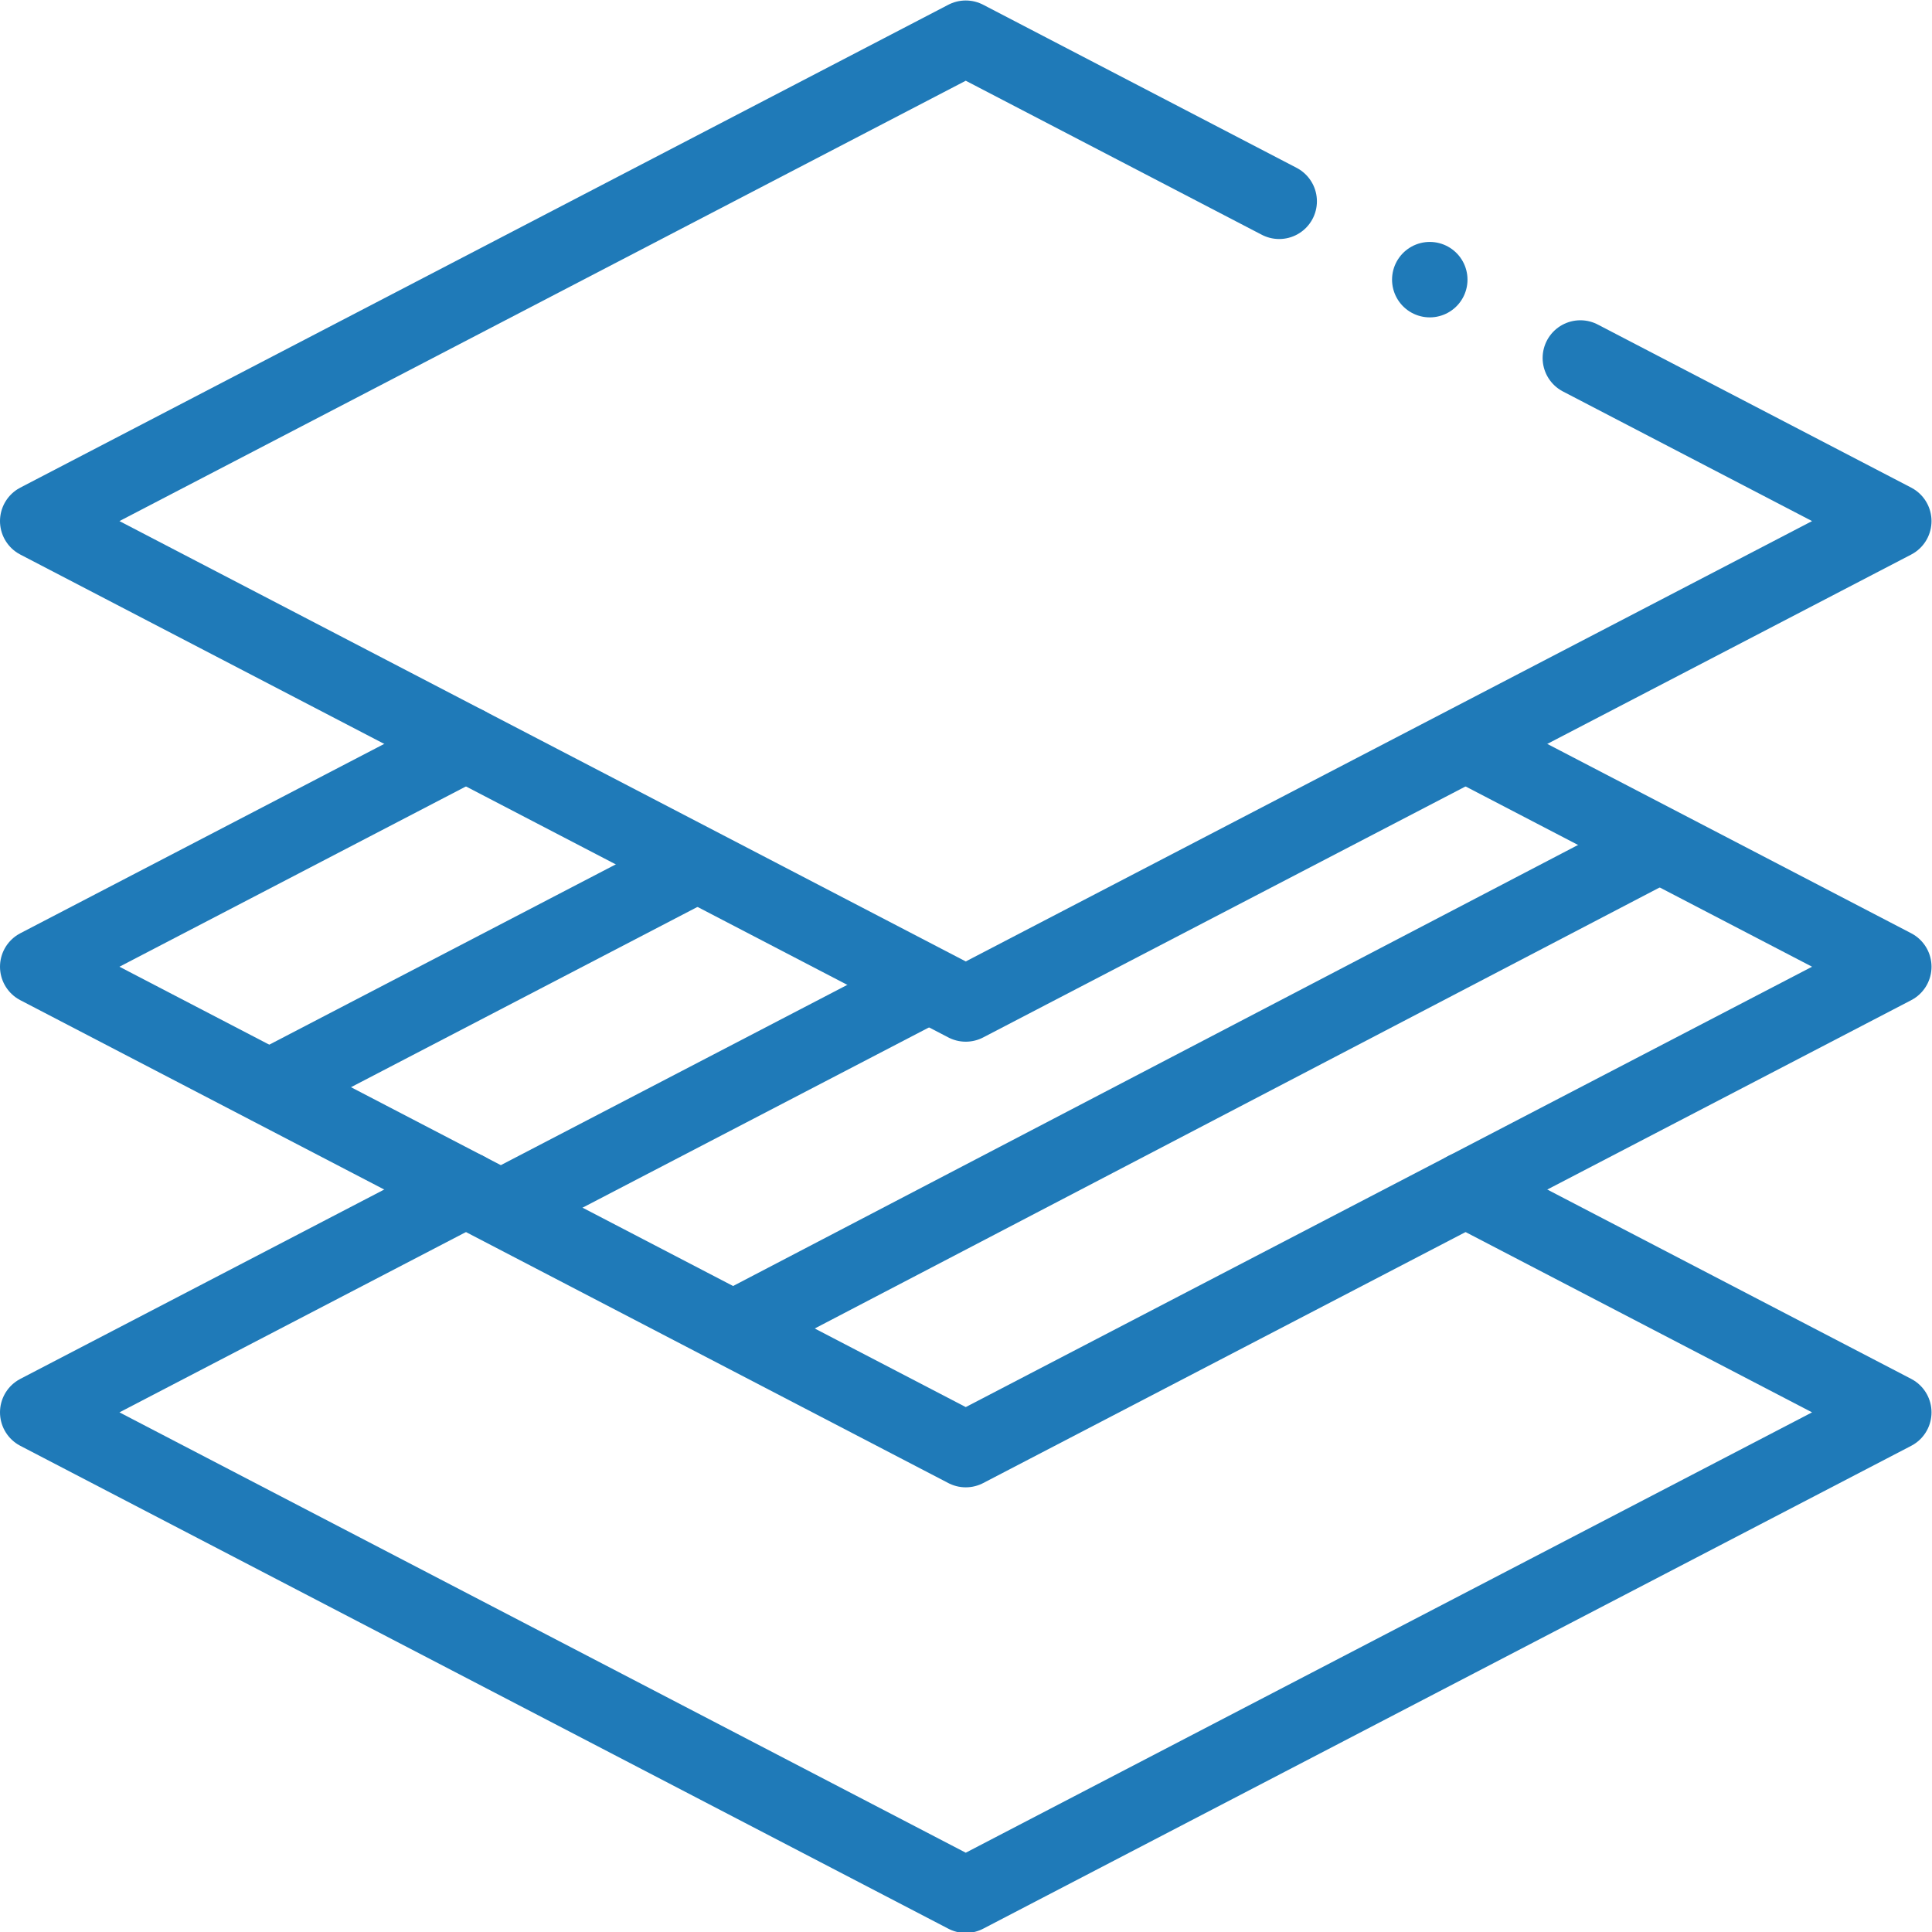 <?xml version="1.0" encoding="UTF-8"?> <svg xmlns="http://www.w3.org/2000/svg" xmlns:xlink="http://www.w3.org/1999/xlink" xmlns:svgjs="http://svgjs.com/svgjs" width="512" height="512" x="0" y="0" viewBox="0 0 682.667 682.667" style="enable-background:new 0 0 512 512" xml:space="preserve" class=""> <g> <defs id="defs811"> <clipPath clipPathUnits="userSpaceOnUse" id="clipPath821"> <path d="M 0,512 H 512 V 0 H 0 Z" id="path819" fill="#1f7ab8" data-original="#000000"></path> </clipPath> <clipPath clipPathUnits="userSpaceOnUse" id="clipPath845"> <path d="M 0,512 H 512 V 0 H 0 Z" id="path843" fill="#1f7ab8" data-original="#000000"></path> </clipPath> </defs> <g id="g813" transform="matrix(1.333,0,0,-1.333,0,682.667)"> <g id="g815"> <g id="g817" clip-path="url(#clipPath821)"> <g id="g823" transform="translate(388.485,196.811)"> <path d="m 0,0 113.515,-59.065 -246,-128 -246,128 113.513,59.064" style="stroke-width:20;stroke-linecap:round;stroke-linejoin:round;stroke-miterlimit:10;stroke-dasharray:none;stroke-opacity:1" id="path825" fill="none" stroke="#1f7ab8" stroke-width="20" stroke-linecap="round" stroke-linejoin="round" stroke-miterlimit="10" stroke-dasharray="none" stroke-opacity="" data-original="#000000"></path> </g> </g> </g> <g id="g827" transform="translate(71.5,224)"> <path d="M 0,0 112.348,58.458" style="stroke-width:20;stroke-linecap:round;stroke-linejoin:round;stroke-miterlimit:10;stroke-dasharray:none;stroke-opacity:1" id="path829" fill="none" stroke="#1f7ab8" stroke-width="20" stroke-linecap="round" stroke-linejoin="round" stroke-miterlimit="10" stroke-dasharray="none" stroke-opacity="" data-original="#000000"></path> </g> <g id="g831" transform="translate(133,192.127)"> <path d="M 0,0 112.049,58.302" style="stroke-width:20;stroke-linecap:round;stroke-linejoin:round;stroke-miterlimit:10;stroke-dasharray:none;stroke-opacity:1" id="path833" fill="none" stroke="#1f7ab8" stroke-width="20" stroke-linecap="round" stroke-linejoin="round" stroke-miterlimit="10" stroke-dasharray="none" stroke-opacity="" data-original="#000000"></path> </g> <g id="g835" transform="translate(196,160.833)"> <path d="M 0,0 243,126.841" style="stroke-width:20;stroke-linecap:round;stroke-linejoin:round;stroke-miterlimit:10;stroke-dasharray:none;stroke-opacity:1" id="path837" fill="none" stroke="#1f7ab8" stroke-width="20" stroke-linecap="round" stroke-linejoin="round" stroke-miterlimit="10" stroke-dasharray="none" stroke-opacity="" data-original="#000000"></path> </g> <g id="g839"> <g id="g841" clip-path="url(#clipPath845)"> <g id="g847" transform="translate(389.136,314.599)"> <path d="m 0,0 112.864,-58.726 -246,-128 -246,128 113.513,59.063" style="stroke-width:20;stroke-linecap:round;stroke-linejoin:round;stroke-miterlimit:10;stroke-dasharray:none;stroke-opacity:1" id="path849" fill="none" stroke="#1f7ab8" stroke-width="20" stroke-linecap="round" stroke-linejoin="round" stroke-miterlimit="10" stroke-dasharray="none" stroke-opacity="" data-original="#000000"></path> </g> <g id="g851" transform="translate(418.914,417.232)"> <path d="m 0,0 83.086,-43.232 -246,-128 -246,128 246,128 83.083,-43.23" style="stroke-width:20;stroke-linecap:round;stroke-linejoin:round;stroke-miterlimit:10;stroke-dasharray:none;stroke-opacity:1" id="path853" fill="none" stroke="#1f7ab8" stroke-width="20" stroke-linecap="round" stroke-linejoin="round" stroke-miterlimit="10" stroke-dasharray="none" stroke-opacity="" data-original="#000000"></path> </g> </g> </g> <g id="g855" transform="translate(379,438)"> <path d="M 0,0 V 0" style="stroke-width:20;stroke-linecap:round;stroke-linejoin:round;stroke-miterlimit:10;stroke-dasharray:none;stroke-opacity:1" id="path857" fill="none" stroke="#1f7ab8" stroke-width="20" stroke-linecap="round" stroke-linejoin="round" stroke-miterlimit="10" stroke-dasharray="none" stroke-opacity="" data-original="#000000"></path> </g> </g> </g> </svg> 